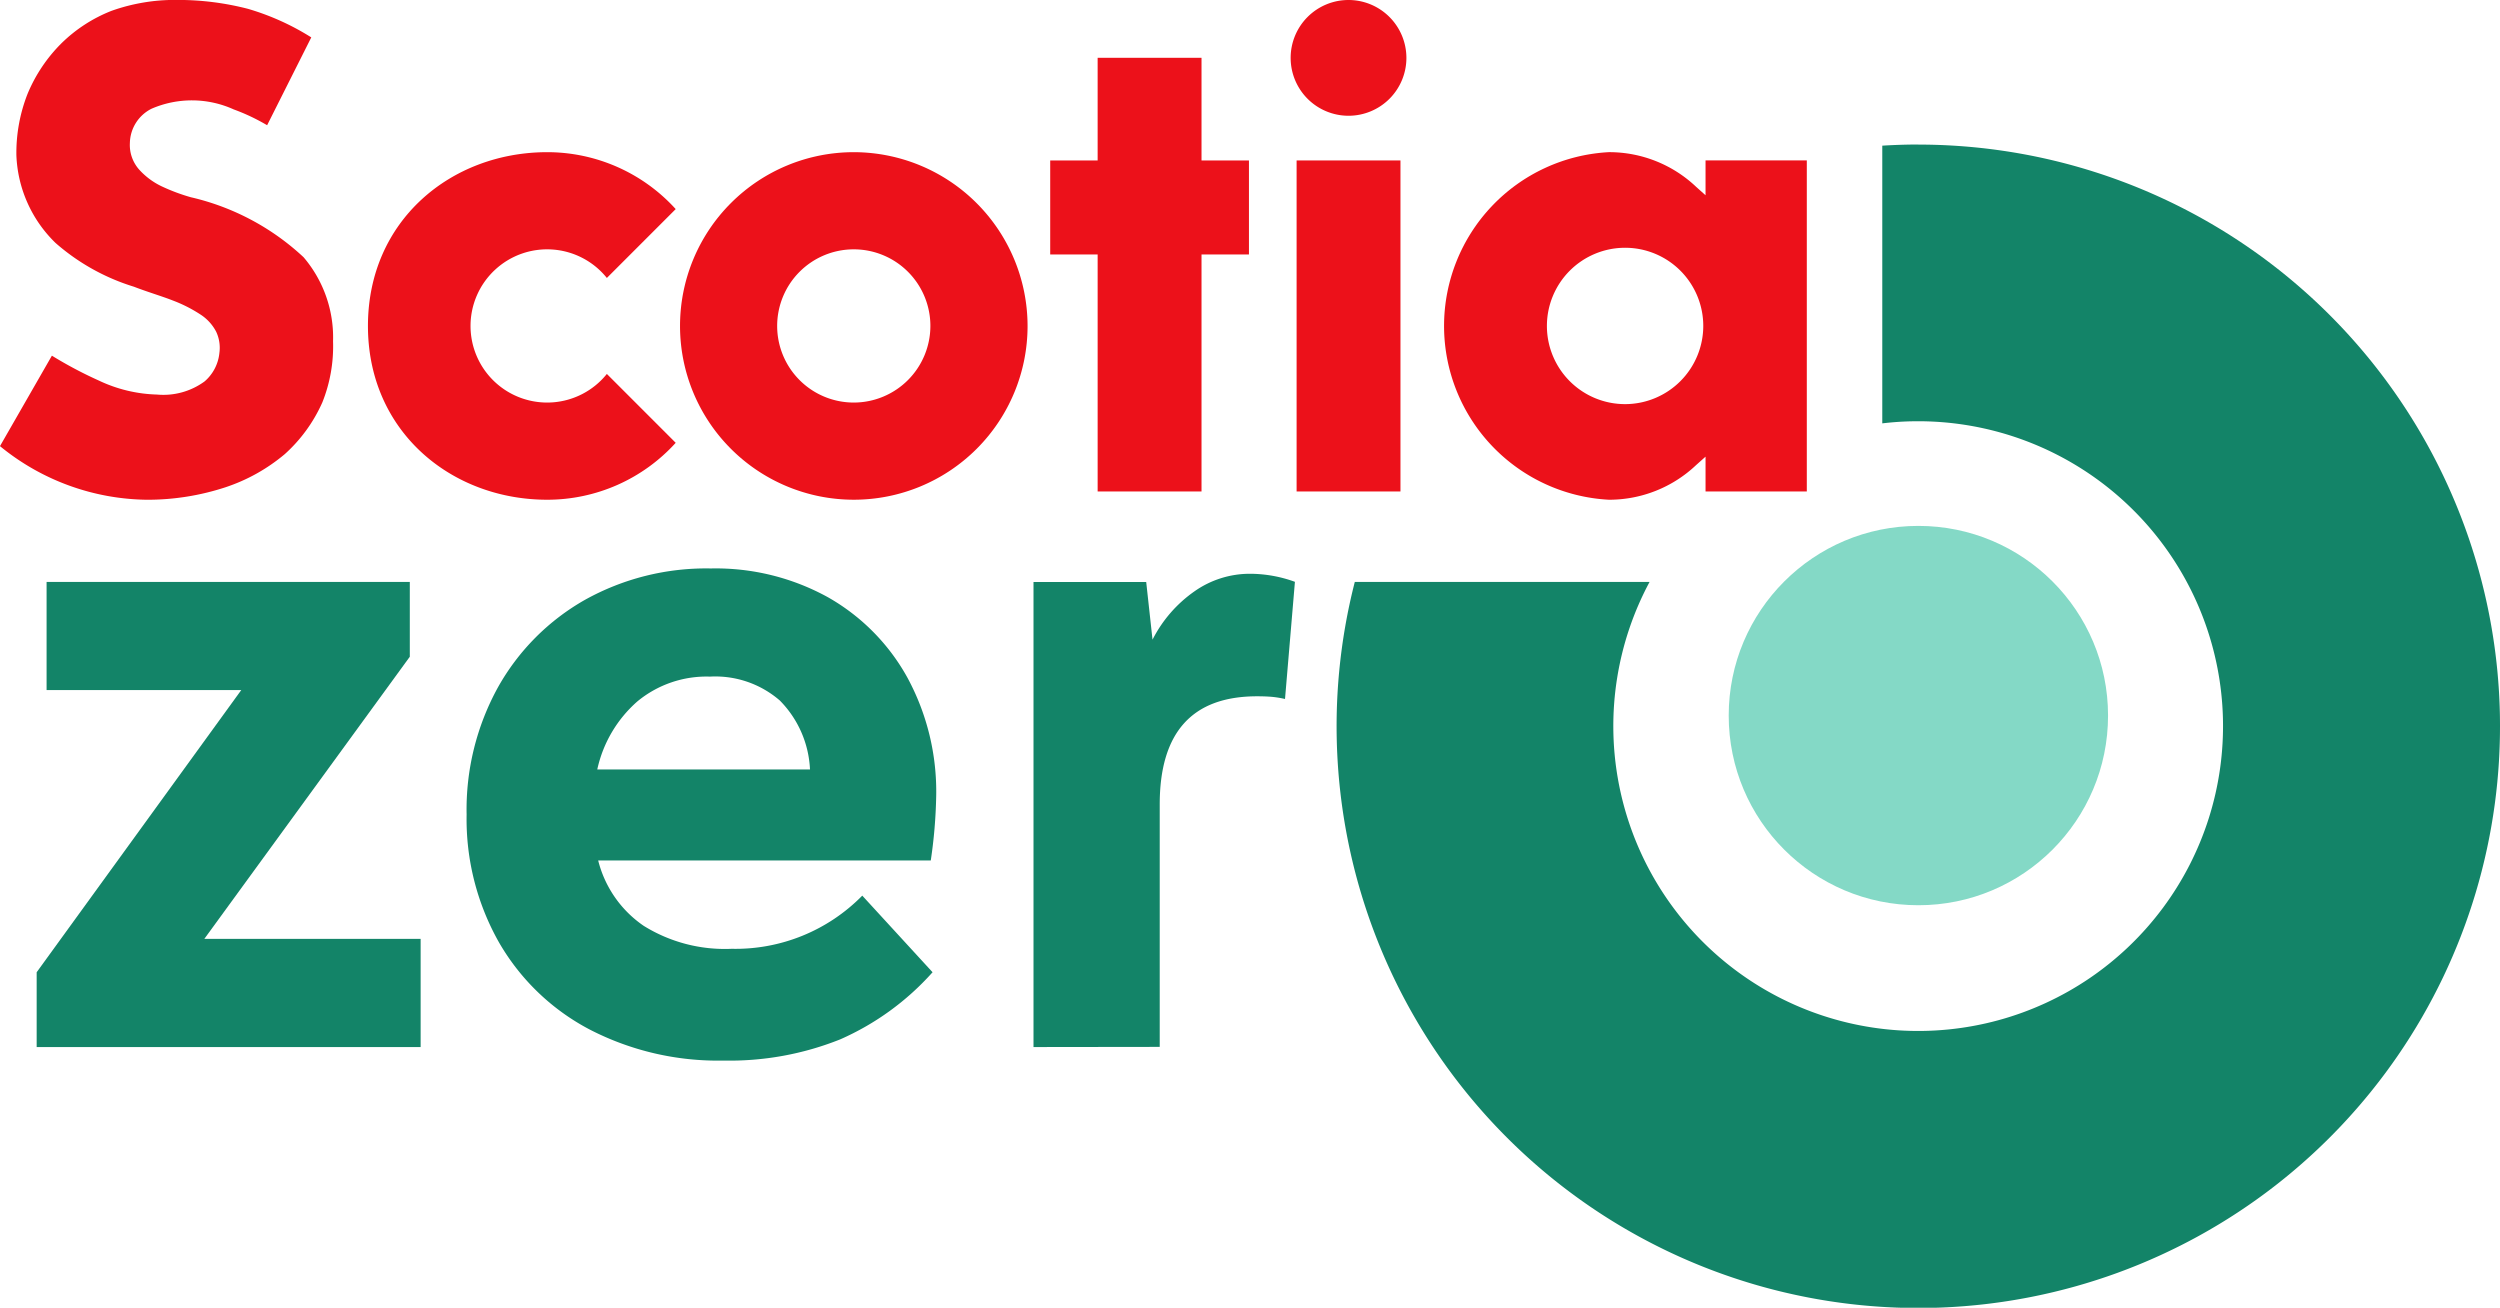 <svg xmlns="http://www.w3.org/2000/svg" width="124.23" height="64.985" viewBox="0 0 124.23 64.985">
  <g id="Group_1646" data-name="Group 1646" transform="translate(-18.367 -422.809)">
    <path id="Path_10438" data-name="Path 10438" d="M113.695,429.99c-.6,0-1.2.021-1.794.057v13.8a15.149,15.149,0,1,1-11.563,7.878H85.69a28.906,28.906,0,1,0,28-21.731Z" fill="#138468"/>
    <circle id="Ellipse_555" data-name="Ellipse 555" cx="9.425" cy="9.425" r="9.425" transform="translate(104.27 448.942)" fill="#84d9c6"/>
    <g id="Group_1632" data-name="Group 1632">
      <path id="Path_10439" data-name="Path 10439" d="M20.189,474.839v-3.717L30.356,457.1H20.682v-5.374H38.731v3.717L28.52,469.464H39.269v5.375Z" fill="#138468"/>
      <path id="Path_10440" data-name="Path 10440" d="M64.708,471.122a13.342,13.342,0,0,1-4.591,3.336,14.8,14.8,0,0,1-5.8,1.053,13.888,13.888,0,0,1-6.651-1.545,11.206,11.206,0,0,1-4.5-4.322,12.43,12.43,0,0,1-1.612-6.36,12.59,12.59,0,0,1,1.567-6.338,11.39,11.39,0,0,1,4.3-4.322,12.371,12.371,0,0,1,6.27-1.567,11.538,11.538,0,0,1,5.823,1.433,10.326,10.326,0,0,1,3.941,3.986,11.879,11.879,0,0,1,1.433,5.912,24.517,24.517,0,0,1-.269,3.18H48.092a5.574,5.574,0,0,0,2.261,3.247,7.625,7.625,0,0,0,4.367,1.142,8.83,8.83,0,0,0,6.495-2.642ZM53.646,456.431a5.39,5.39,0,0,0-3.606,1.232,6.268,6.268,0,0,0-1.993,3.381h10.57a5.2,5.2,0,0,0-1.5-3.426A4.895,4.895,0,0,0,53.646,456.431Z" fill="#138468"/>
      <path id="Path_10441" data-name="Path 10441" d="M69.724,474.839v-23.11h5.6l.314,2.866a6.541,6.541,0,0,1,2.083-2.4,4.776,4.776,0,0,1,2.754-.874,6.566,6.566,0,0,1,2.239.4l-.492,5.822a4.973,4.973,0,0,0-.717-.112q-.313-.022-.672-.022-4.837,0-4.837,5.374v12.048Z" fill="#138468"/>
    </g>
    <g id="Group_1633" data-name="Group 1633">
      <path id="Path_10442" data-name="Path 10442" d="M60.794,430.371a8.635,8.635,0,1,0,8.635,8.635A8.645,8.645,0,0,0,60.794,430.371Zm0,12.442a3.807,3.807,0,1,1,3.806-3.807A3.812,3.812,0,0,1,60.794,442.813Z" fill="#ec111a"/>
      <path id="Path_10443" data-name="Path 10443" d="M80.43,430.782H78.073v-5.1H72.911v5.1H70.554v4.672h2.357v11.777h5.162V435.454H80.43Z" fill="#ec111a"/>
      <rect id="Rectangle_674" data-name="Rectangle 674" width="5.161" height="16.449" transform="translate(82.798 430.782)" fill="#ec111a"/>
      <path id="Path_10444" data-name="Path 10444" d="M85.378,422.809a2.876,2.876,0,1,0,2.876,2.876A2.879,2.879,0,0,0,85.378,422.809Z" fill="#ec111a"/>
      <path id="Path_10445" data-name="Path 10445" d="M34.387,442.8a7.51,7.51,0,0,0,.53-3.031,6.14,6.14,0,0,0-1.465-4.178,12.239,12.239,0,0,0-5.6-2.98,9.458,9.458,0,0,1-1.468-.551,3.585,3.585,0,0,1-1.093-.814,1.841,1.841,0,0,1-.47-1.333,1.946,1.946,0,0,1,1.074-1.7,5.037,5.037,0,0,1,4.081.031,10.079,10.079,0,0,1,1.665.788l2.194-4.365a12.484,12.484,0,0,0-3.146-1.419,13.9,13.9,0,0,0-3.506-.442,9.379,9.379,0,0,0-3.276.542,7.426,7.426,0,0,0-2.506,1.632,7.7,7.7,0,0,0-1.667,2.5,8.024,8.024,0,0,0-.553,3.041,6.407,6.407,0,0,0,1.945,4.36,10.648,10.648,0,0,0,3.894,2.175c.679.262,1.441.488,1.923.681a7,7,0,0,1,1.413.719,2.257,2.257,0,0,1,.753.837,1.878,1.878,0,0,1,.161,1.049,2.144,2.144,0,0,1-.735,1.419,3.473,3.473,0,0,1-2.373.654,7.164,7.164,0,0,1-2.878-.693,20.35,20.35,0,0,1-2.338-1.239l-2.58,4.495a11.722,11.722,0,0,0,7.319,2.665,12.428,12.428,0,0,0,3.888-.621,8.955,8.955,0,0,0,2.947-1.648A7.621,7.621,0,0,0,34.387,442.8Z" fill="#ec111a"/>
      <path id="Path_10446" data-name="Path 10446" d="M48.523,441.391a3.807,3.807,0,1,1,0-4.77l3.421-3.422a8.618,8.618,0,0,0-6.386-2.828c-4.761,0-8.907,3.388-8.907,8.635s4.146,8.636,8.907,8.636a8.615,8.615,0,0,0,6.386-2.829Z" fill="#ec111a"/>
      <path id="Path_10447" data-name="Path 10447" d="M108.151,447.231v-16.45h-5.032v1.73l-.467-.417a6.286,6.286,0,0,0-4.334-1.724,8.648,8.648,0,0,0,0,17.272,6.286,6.286,0,0,0,4.334-1.724l.467-.417v1.73Zm-9.031-4.34a3.885,3.885,0,1,1,3.886-3.885A3.89,3.89,0,0,1,99.12,442.891Z" fill="#ec111a"/>
    </g>
  </g>
</svg>
